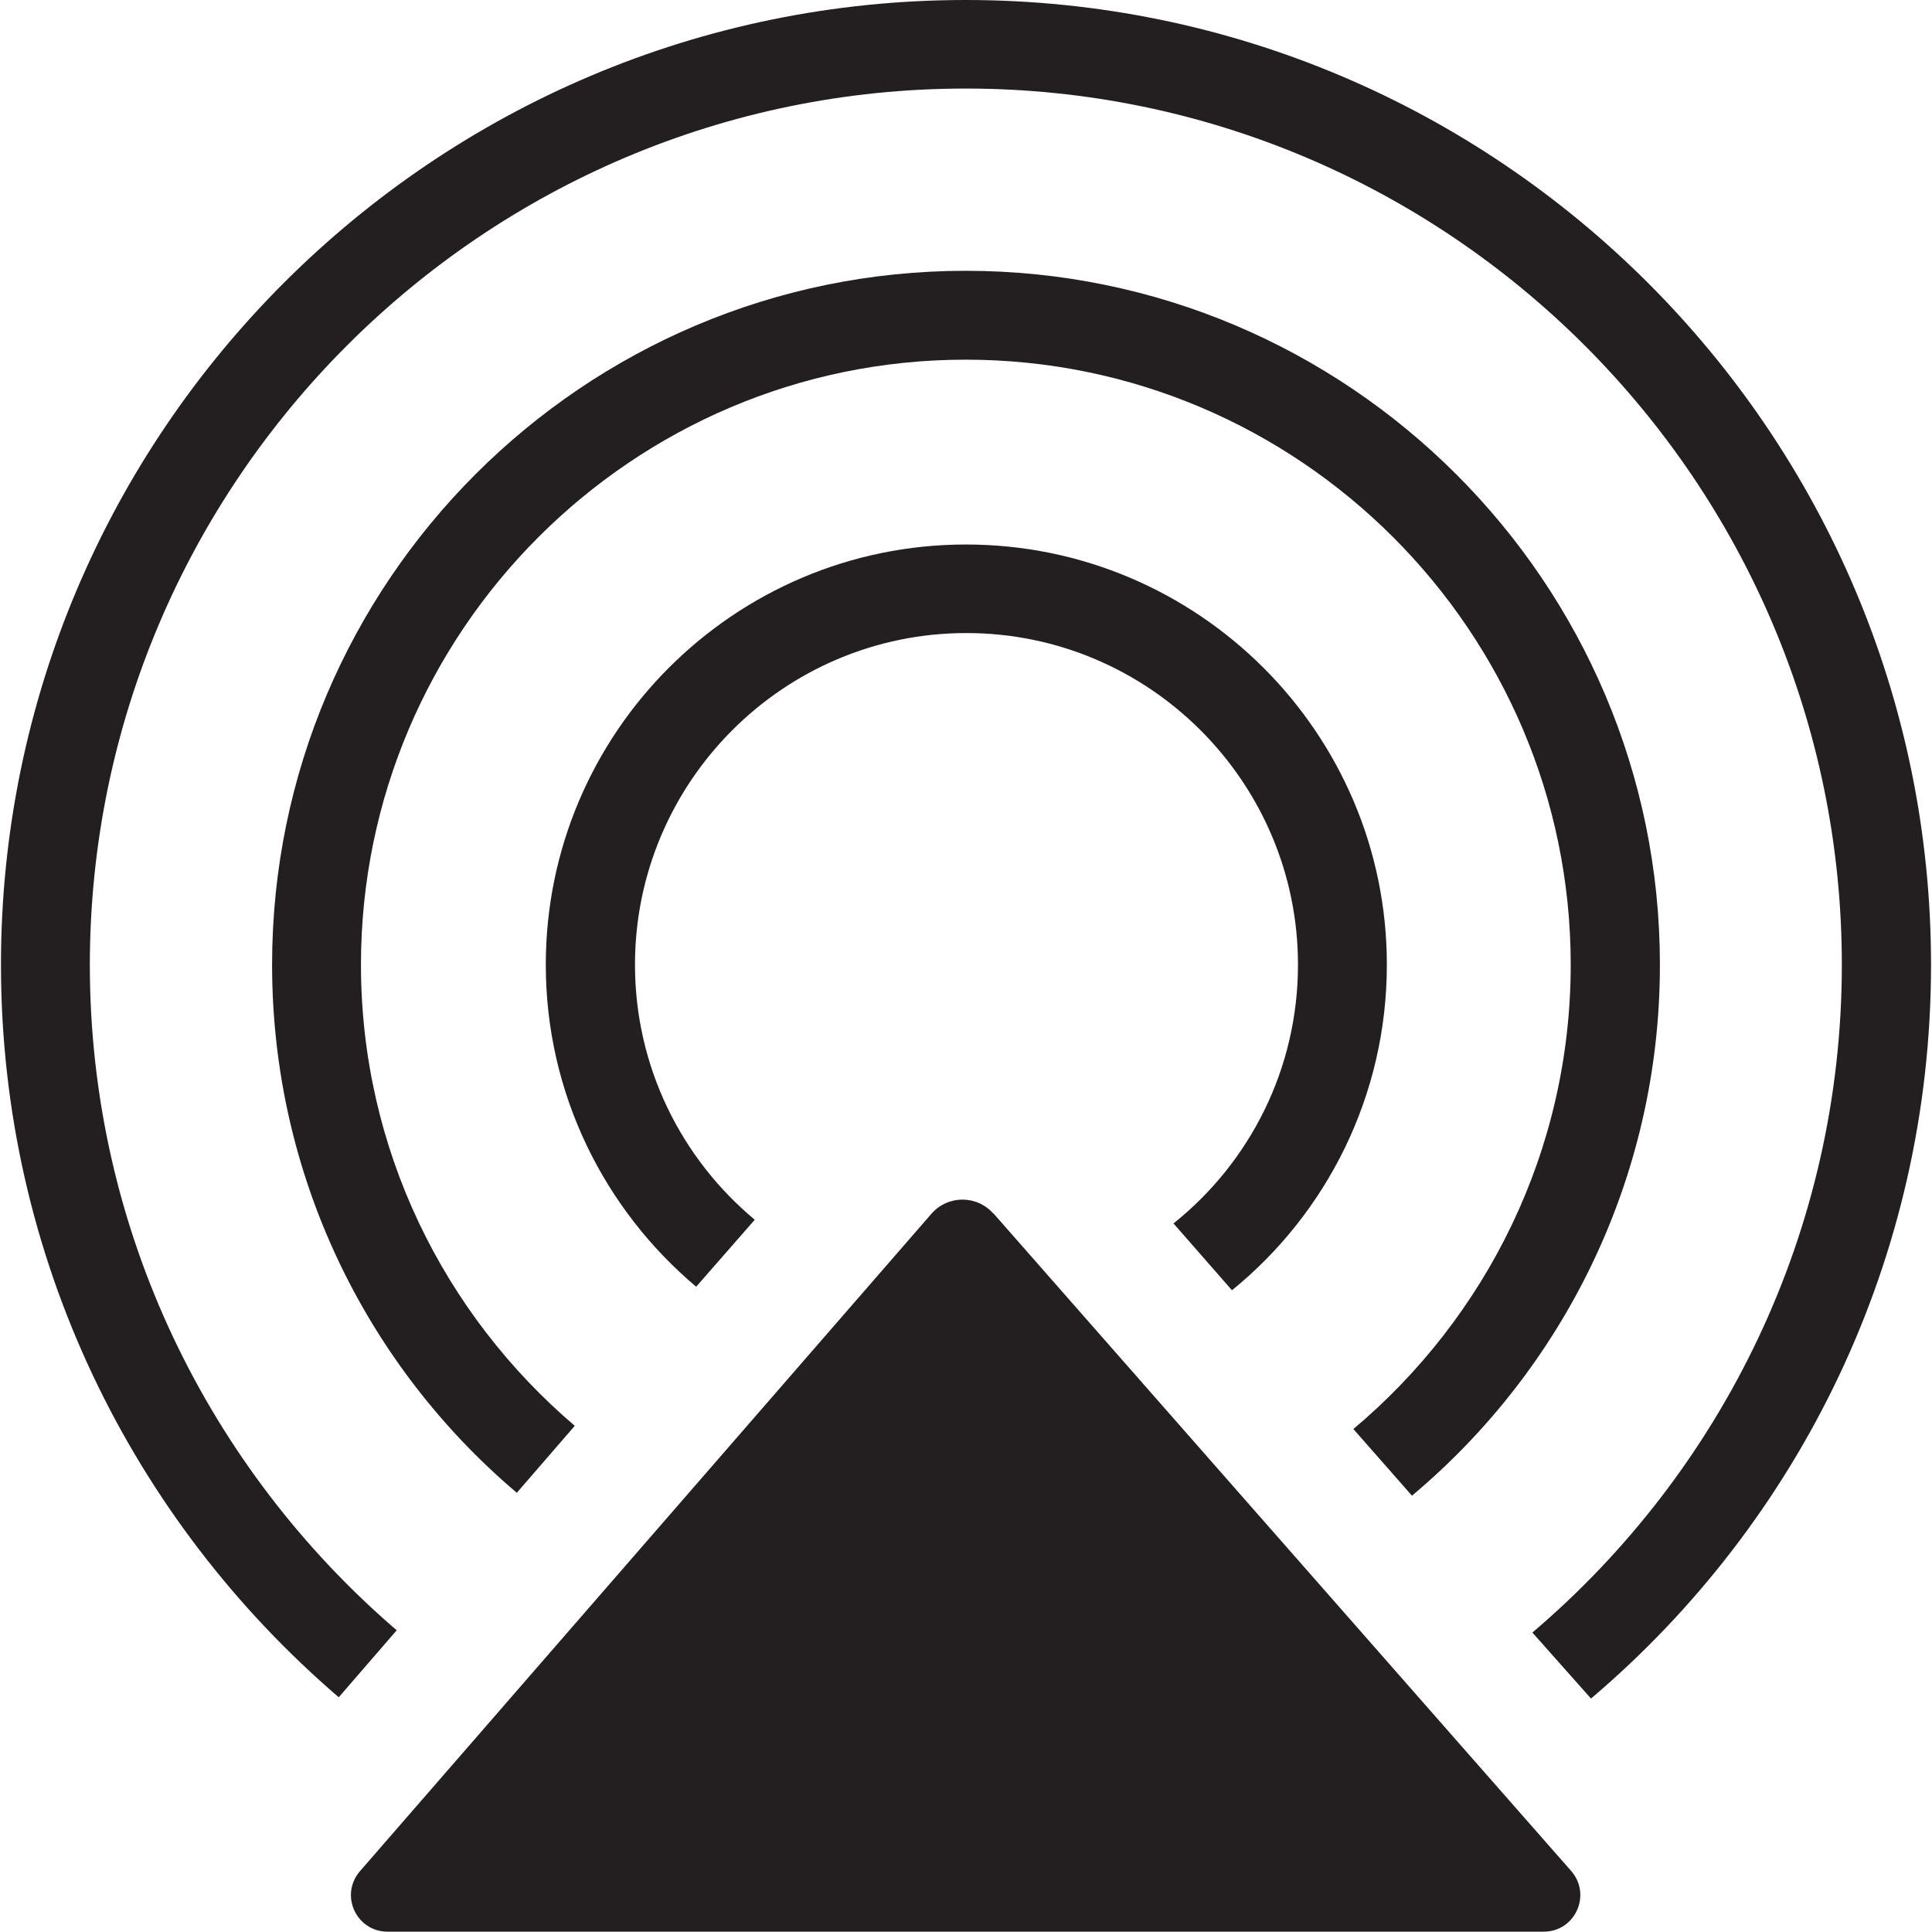 <svg viewBox="0 0 60 60" xmlns="http://www.w3.org/2000/svg" id="Layer_1"><defs><style>.cls-1{fill:#231f20;}</style></defs><path d="m29.99,0C13.47,0,.03,13.44.03,29.96c0,9.1,4.08,17.25,10.49,22.75l1.8-2.08c-5.82-5-9.53-12.41-9.53-20.67C2.8,14.97,15,2.75,29.99,2.75s27.21,12.21,27.21,27.21c0,8.29-3.73,15.74-9.61,20.74l1.82,2.05c6.46-5.48,10.56-13.66,10.56-22.79C59.97,13.44,46.52,0,29.99,0Z" class="cls-1"></path><path d="m51.55,29.96c0-11.88-9.68-21.55-21.56-21.55S8.45,18.08,8.45,29.96c0,6.57,2.95,12.46,7.6,16.4l1.8-2.08c-4.06-3.46-6.64-8.59-6.64-14.32,0-10.35,8.43-18.79,18.78-18.79s18.79,8.44,18.79,18.79c0,5.78-2.63,10.96-6.75,14.42l1.82,2.07c4.7-3.94,7.7-9.87,7.7-16.48Z" class="cls-1"></path><path d="m36.44,37.99l1.82,2.08c2.93-2.38,4.81-6.03,4.81-10.11,0-7.2-5.87-13.05-13.07-13.05s-13.05,5.85-13.05,13.05c0,4.01,1.82,7.6,4.67,10l1.82-2.08c-2.27-1.89-3.72-4.74-3.72-7.92,0-5.67,4.61-10.3,10.29-10.3s10.3,4.63,10.3,10.3c0,3.24-1.5,6.14-3.86,8.03Z" class="cls-1"></path><path d="m30.85,37.69c-.51-.58-1.41-.58-1.92,0l-17.75,20.42c-.64.74-.12,1.88.86,1.88h35.9c.98,0,1.5-1.15.85-1.89l-17.94-20.42Z" class="cls-1"></path></svg>